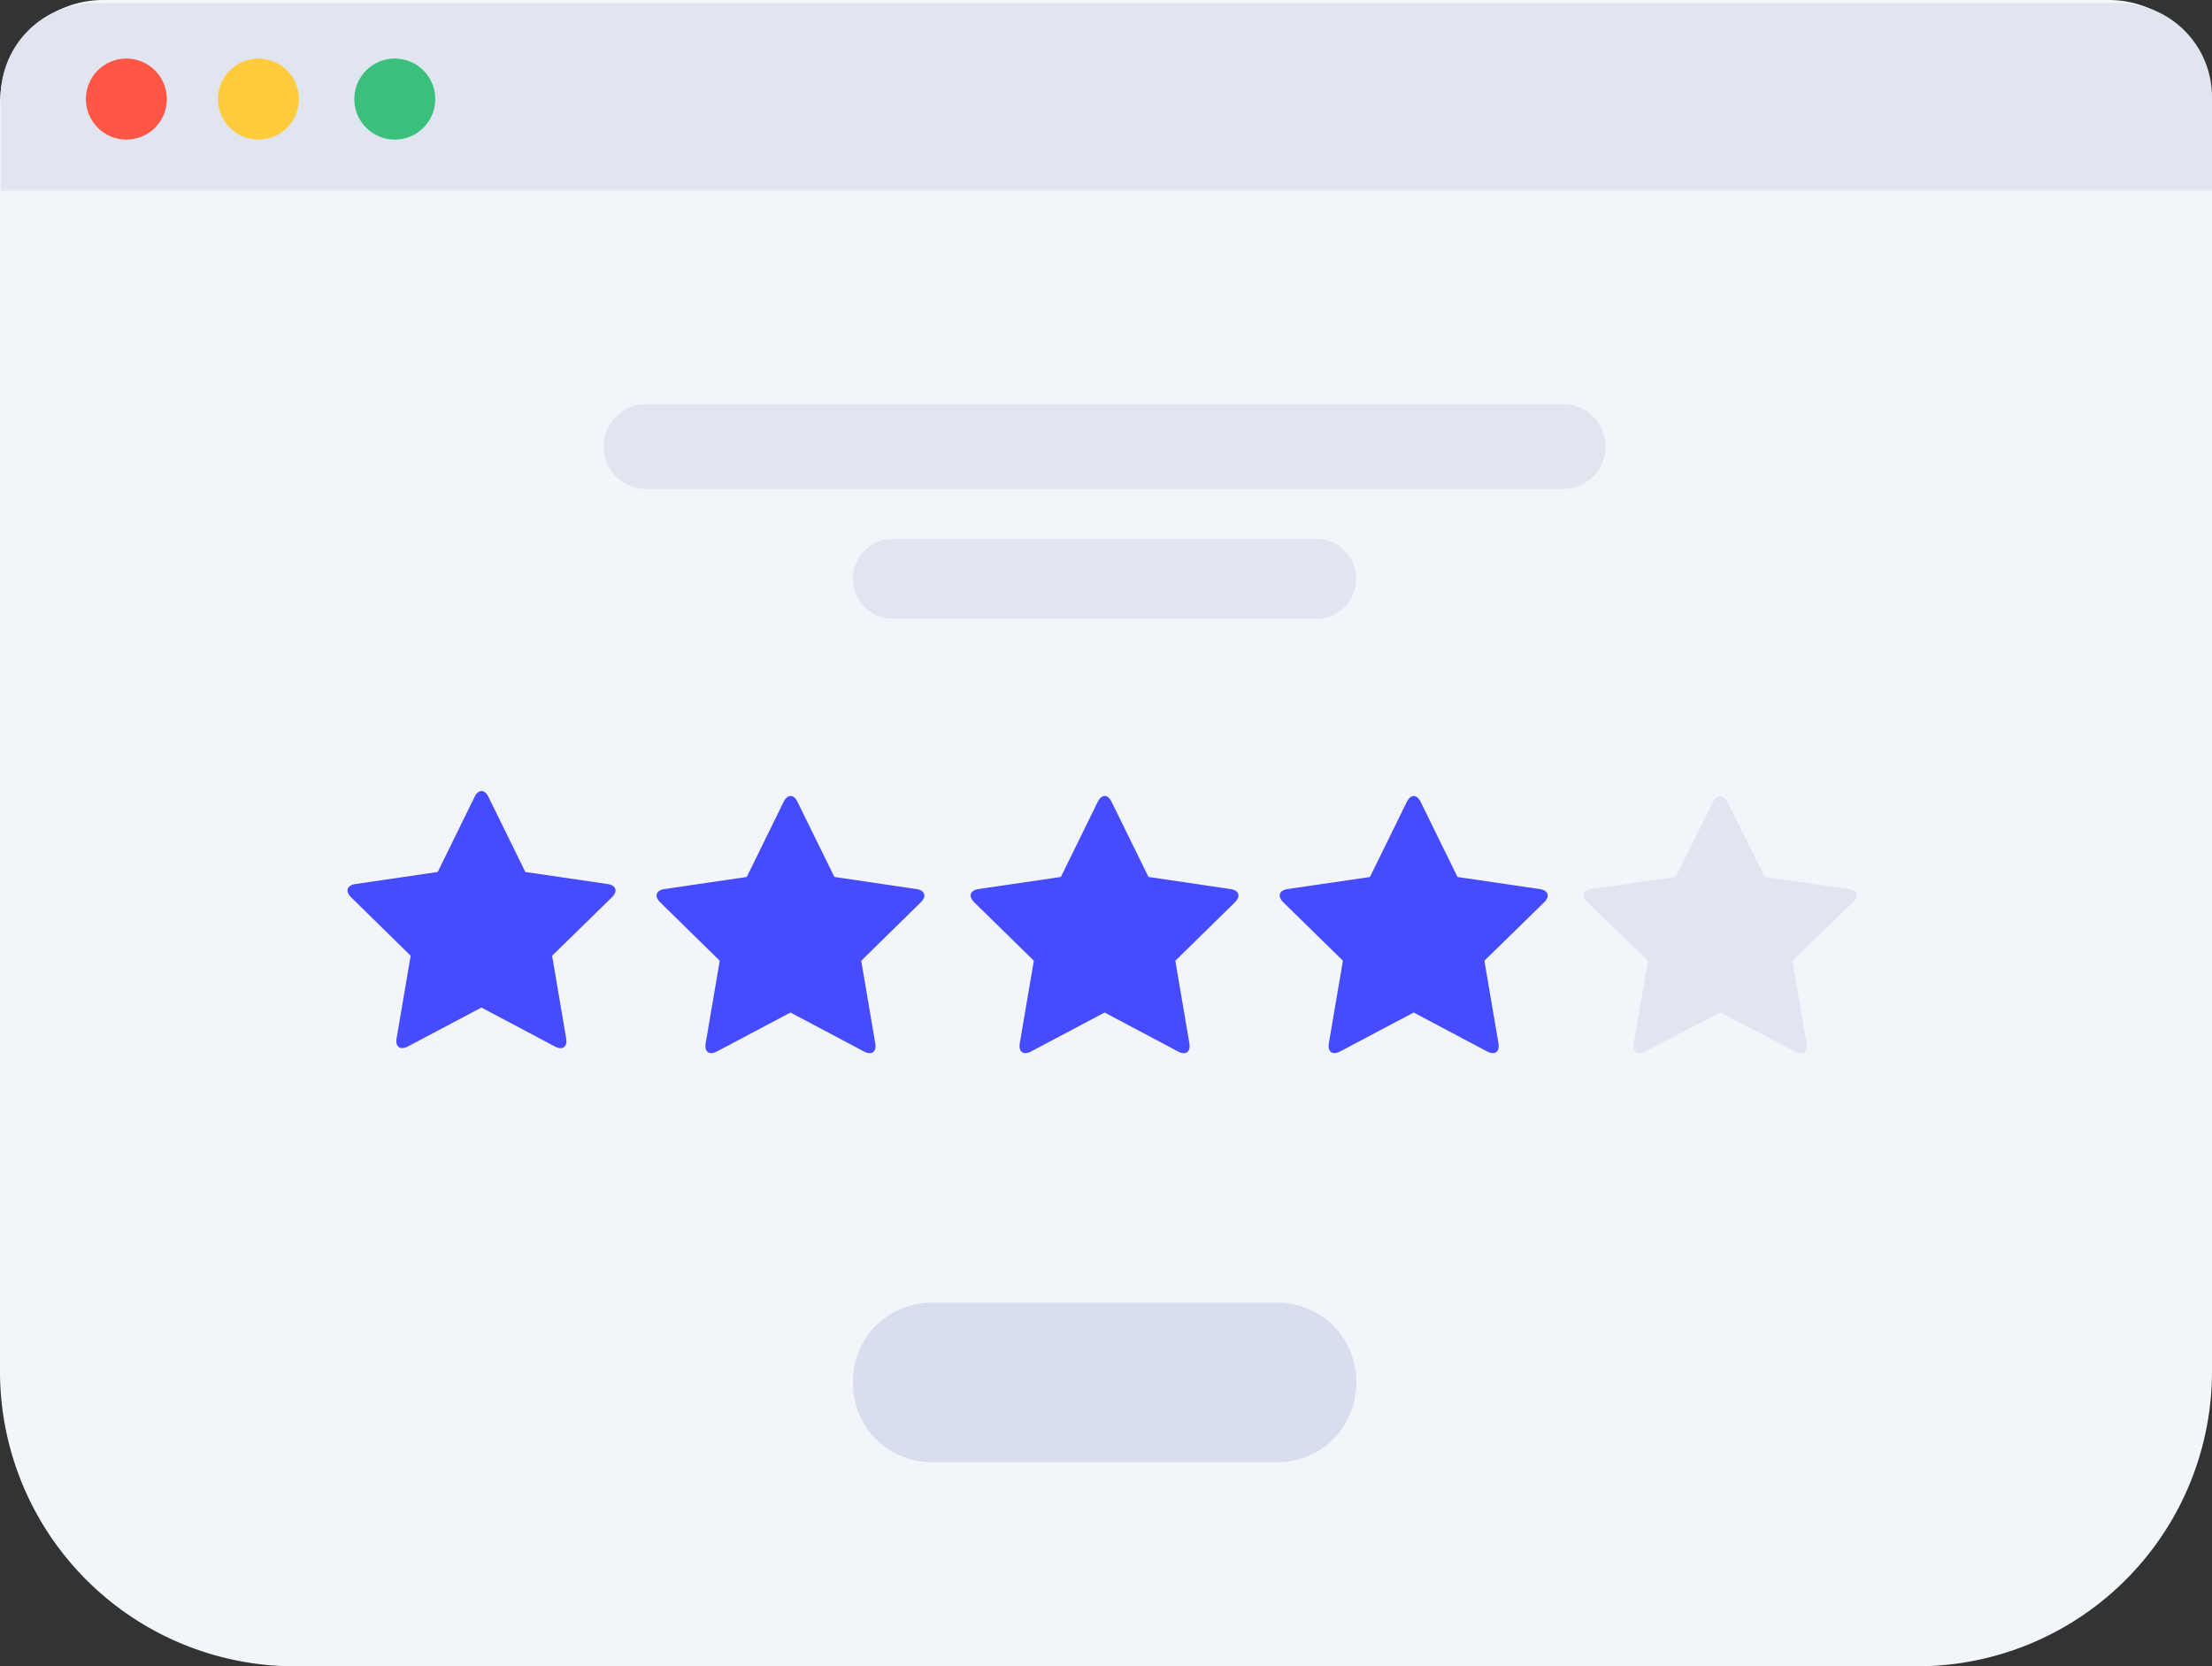 <svg xmlns="http://www.w3.org/2000/svg" width="150" height="113" viewBox="0 0 150 113">
    <rect x="0" y="0" width="150" height="113" fill="#333333" stroke="none"/>
    <defs>
        <style>
            .cls-1{fill:#f2f6fb}.cls-2{fill:#e1e5f0}.cls-3{fill:#474bff}.cls-4{fill:#d8deed}.cls-5{fill:#ff5645}.cls-6{fill:#ffcb3d}.cls-7{fill:#3abf7c}
        </style>
    </defs>
    <g id="Background" transform="translate(.045 .209)">
        <g id="UI-_-E-commerce-_-E-commerce-1-_-1" data-name="UI-/-E-commerce-/-E-commerce-1-/-1">
            <path id="Rectangle" d="M7 0h136a7 7 0 0 1 7 7v86a20 20 0 0 1-20 20H20A20 20 0 0 1 0 93V7a7 7 0 0 1 7-7z" class="cls-1" transform="translate(-.045 -.209)"/>
            <g id="Group" transform="translate(0 11.574)">
                <g id="Product" transform="translate(23.518 15.625)">
                    <path id="Combined-Shape" d="M68.686 9.139h28.728a2.708 2.708 0 1 1 0 5.416H68.686a2.708 2.708 0 1 1 0-5.416zM51.953 0h62.194a2.877 2.877 0 0 1 0 5.754H51.953a2.877 2.877 0 0 1 0-5.754z" class="cls-2" transform="translate(-31.711)"/>
                    <path id="Stars" d="M9.406 88.336l-4.985 2.64c-.523.277-.866.028-.767-.553l.953-5.6-4.038-3.964c-.42-.412-.289-.816.3-.9l5.574-.816 2.5-5.094c.26-.53.681-.529.94 0l2.5 5.094 5.574.816c.584.086.717.49.3.9L14.2 84.824l.953 5.6c.1.582-.242.831-.767.553zm20.959.338l-4.985 2.64c-.523.277-.866.028-.767-.553l.953-5.6-4.038-3.961c-.42-.412-.289-.816.3-.9l5.572-.82 2.5-5.094c.26-.53.681-.529.94 0l2.5 5.094 5.56.82c.584.086.717.49.3.9l-4.039 3.965.953 5.6c.1.582-.242.831-.767.553zm21.3 0l-4.985 2.64c-.523.277-.866.028-.767-.553l.953-5.6-4.041-3.961c-.42-.412-.289-.816.3-.9l5.575-.82 2.5-5.094c.26-.53.681-.529.94 0l2.5 5.094 5.56.82c.584.086.717.49.3.9l-4.039 3.965.953 5.6c.1.582-.242.831-.767.553zm20.959 0l-4.985 2.64c-.523.277-.866.028-.767-.553l.953-5.6-4.041-3.961c-.42-.412-.289-.816.3-.9l5.574-.816 2.5-5.094c.26-.53.681-.529.94 0l2.5 5.094 5.574.816c.584.086.717.49.3.9l-4.052 3.962.953 5.6c.1.582-.242.831-.767.553z" class="cls-3" transform="translate(-.323 -47.418)"/>
                    <path id="Star" d="M244.92 89.28l-5.1 2.648c-.524.272-.866.019-.765-.562l.972-5.6L235.9 81.8c-.425-.409-.294-.81.287-.893l5.705-.819 2.547-5.1c.264-.528.69-.53.955 0l2.547 5.1 5.705.819c.584.084.712.483.287.893l-4.123 3.97.972 5.6c.1.582-.242.833-.765.562z" class="cls-2" transform="translate(-151.832 -48.024)"/>
                    <path id="Button" d="M101.946 171.051h23.312a5.483 5.483 0 0 1 2.758.727 5.283 5.283 0 0 1 1.931 1.931 5.592 5.592 0 0 1 0 5.515 5.283 5.283 0 0 1-1.931 1.931 5.483 5.483 0 0 1-2.758.727h-23.312a5.483 5.483 0 0 1-2.758-.727 5.283 5.283 0 0 1-1.931-1.931 5.591 5.591 0 0 1 0-5.515 5.283 5.283 0 0 1 1.931-1.931 5.483 5.483 0 0 1 2.758-.727z" class="cls-4" transform="translate(-62.262 -110.125)"/>
                </g>
            </g>
            <path id="Top-bar-Copy" d="M0 6.366A6.368 6.368 0 0 1 6.365 0h137.224a6.365 6.365 0 0 1 6.365 6.366v6.366H0z" class="cls-2"/>
            <ellipse id="Burron-Copy" cx="2.745" cy="2.749" class="cls-5" rx="2.745" ry="2.749" transform="translate(5.779 3.761)"/>
            <ellipse id="Burron-Copy-2" cx="2.745" cy="2.749" class="cls-6" rx="2.745" ry="2.749" transform="translate(14.735 3.761)"/>
            <ellipse id="Burron-Copy-3" cx="2.745" cy="2.749" class="cls-7" rx="2.745" ry="2.749" transform="translate(23.981 3.761)"/>
        </g>
    </g>
</svg>
